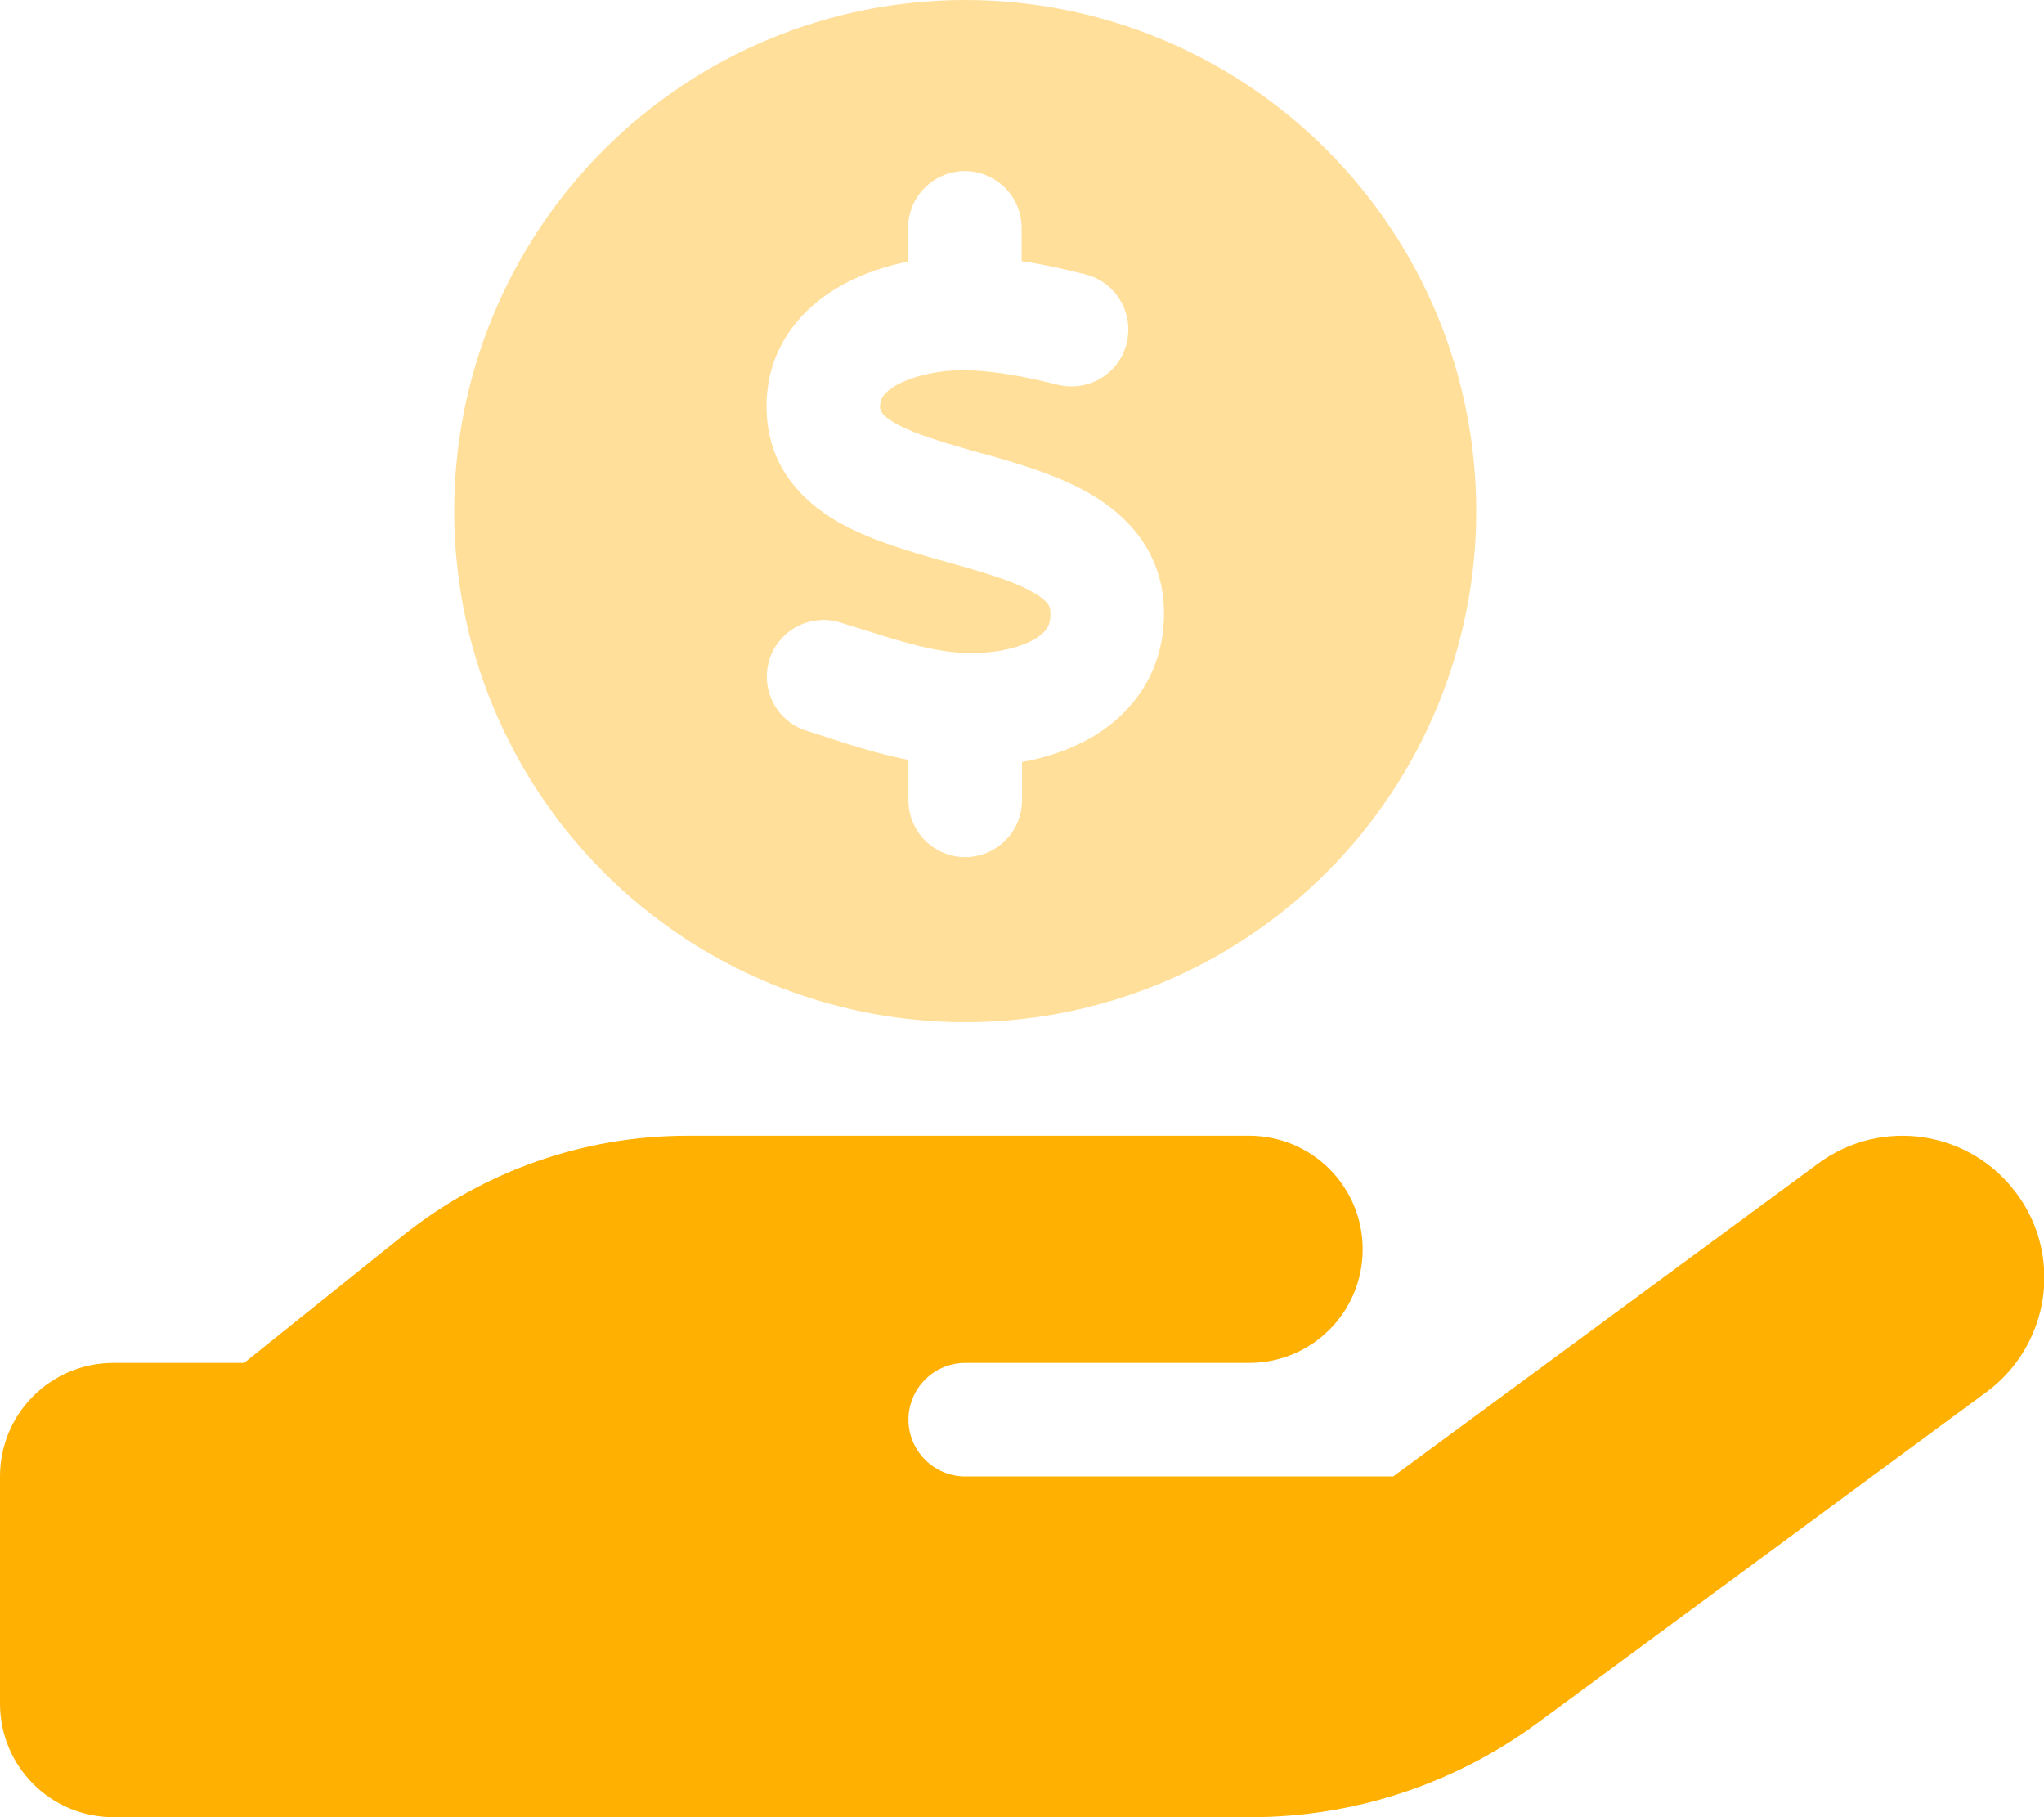<svg width="45" height="40" viewBox="0 0 45 40" fill="none" xmlns="http://www.w3.org/2000/svg">
<g clip-path="url(#clip0_1225_1403)">
<path d="M0 32.5V37.5C0 38.883 1.117 40 2.5 40H15H27.539C29.805 40 32.016 39.273 33.844 37.93L43.734 30.641C44.562 30.031 45.008 29.078 45.008 28.125C45.008 27.484 44.812 26.828 44.398 26.273C43.375 24.883 41.422 24.586 40.031 25.609L30.672 32.5H21.25C20.562 32.5 20 31.938 20 31.25C20 30.562 20.562 30 21.25 30H22.5H27.5C28.883 30 30 28.883 30 27.5C30 26.117 28.883 25 27.5 25H22.5H21.25H15.133C12.859 25 10.656 25.773 8.883 27.188L5.375 30H2.5C1.117 30 0 31.117 0 32.5Z" fill="#FFB000"/>
<path opacity="0.4" d="M21.25 22.5C24.234 22.5 27.095 21.315 29.205 19.205C31.315 17.095 32.5 14.234 32.5 11.25C32.5 8.266 31.315 5.405 29.205 3.295C27.095 1.185 24.234 0 21.25 0C18.266 0 15.405 1.185 13.295 3.295C11.185 5.405 10 8.266 10 11.25C10 14.234 11.185 17.095 13.295 19.205C15.405 21.315 18.266 22.5 21.25 22.5ZM19.383 8.984C19.383 8.984 19.383 8.984 19.383 8.992C19.383 9.023 19.383 9.141 19.758 9.344C20.195 9.578 20.812 9.75 21.625 9.984H21.641C22.367 10.188 23.289 10.453 24.023 10.883C24.82 11.352 25.586 12.141 25.625 13.406C25.664 14.828 24.867 15.781 23.93 16.289C23.477 16.531 22.984 16.688 22.5 16.773V17.617C22.5 18.305 21.938 18.867 21.25 18.867C20.562 18.867 20 18.305 20 17.617V16.727C19.328 16.594 18.695 16.391 18.148 16.211C18.016 16.164 17.883 16.125 17.758 16.086C17.102 15.883 16.734 15.18 16.938 14.523C17.141 13.867 17.844 13.5 18.5 13.703C18.656 13.75 18.805 13.797 18.953 13.844C19.852 14.125 20.547 14.352 21.289 14.375C21.812 14.391 22.367 14.289 22.734 14.094C22.906 14 23 13.906 23.047 13.836C23.086 13.773 23.133 13.672 23.125 13.484C23.125 13.375 23.109 13.25 22.758 13.047C22.344 12.805 21.75 12.625 20.945 12.398L20.805 12.359C20.109 12.164 19.258 11.922 18.57 11.555C17.797 11.141 16.961 10.406 16.883 9.156C16.789 7.688 17.664 6.742 18.586 6.25C19.031 6.008 19.523 5.852 19.992 5.758V5.016C19.992 4.328 20.555 3.766 21.242 3.766C21.93 3.766 22.492 4.328 22.492 5.016V5.75C22.984 5.82 23.453 5.93 23.891 6.039C24.562 6.203 24.969 6.883 24.805 7.555C24.641 8.227 23.961 8.633 23.289 8.469C22.562 8.289 21.867 8.156 21.227 8.148C20.742 8.141 20.164 8.25 19.766 8.461C19.578 8.562 19.484 8.656 19.438 8.727C19.406 8.781 19.367 8.852 19.375 9.008L19.383 8.984Z" fill="#FFB000"/>
</g>
<defs>
<clipPath id="clip0_1225_1403">
<rect width="45" height="40" fill="white"/>
</clipPath>
</defs>
</svg>
